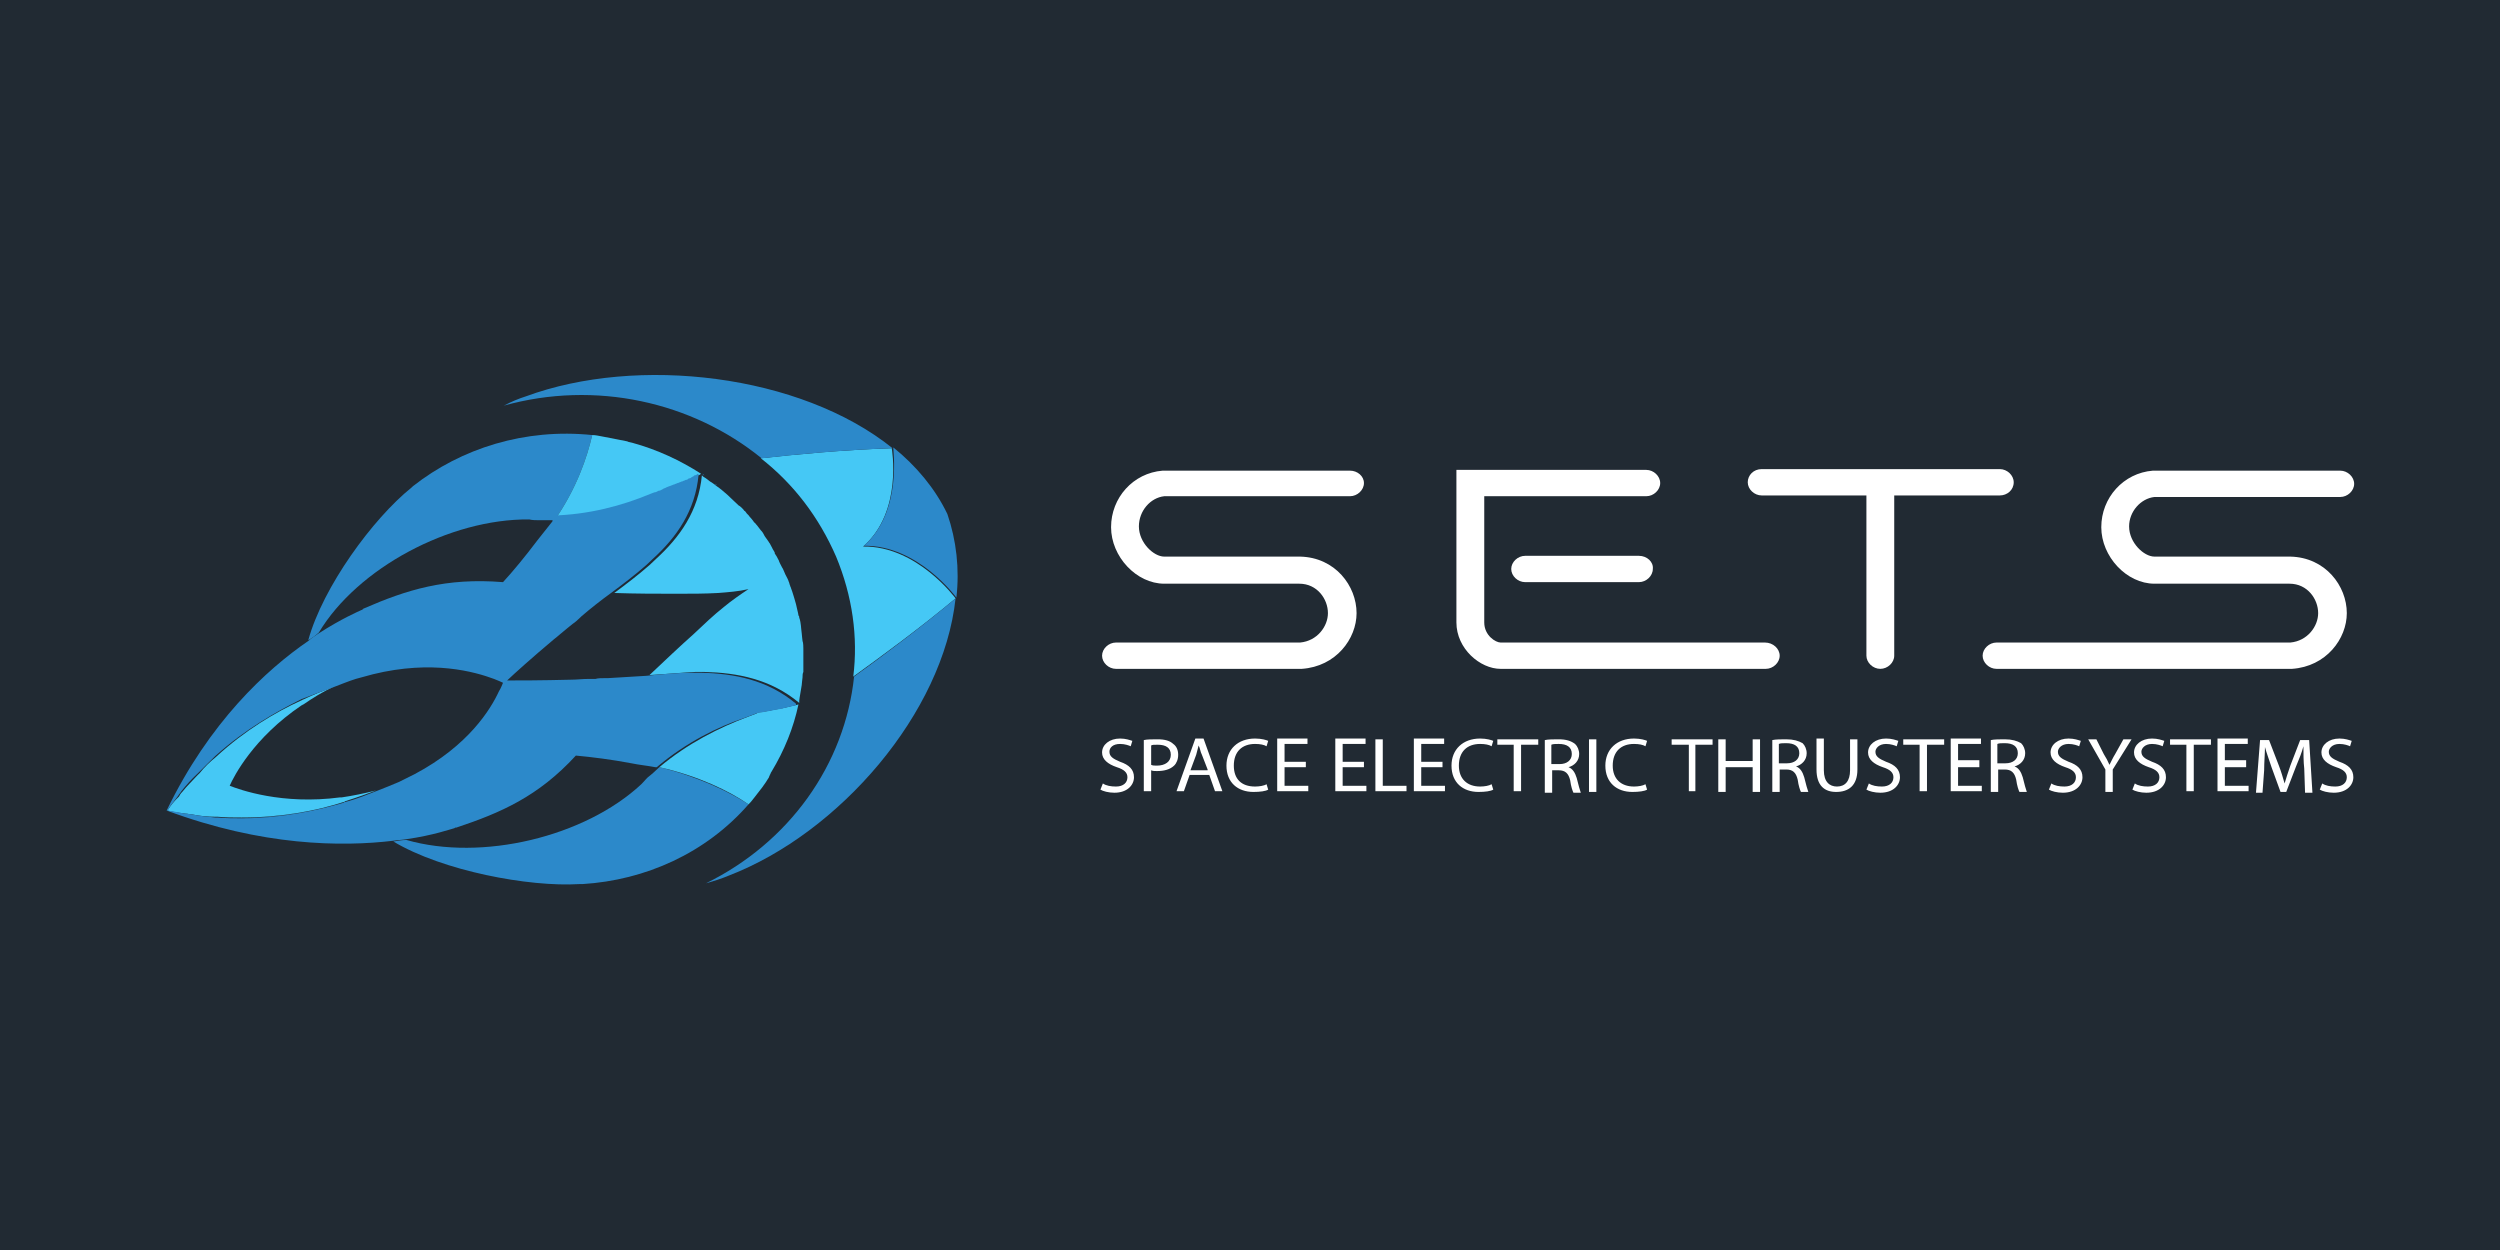 <svg width="140" height="70" viewBox="0 0 140 70" fill="none" xmlns="http://www.w3.org/2000/svg">
<rect width="140" height="70" fill="#212A33"/>
<path d="M22.028 47.124C24.777 48.772 29.635 49.682 32.431 49.509H32.614C36.143 49.292 39.534 47.775 41.917 45.043C40.863 44.349 39.076 43.482 36.922 42.962L36.876 43.005C36.693 43.179 36.51 43.352 36.281 43.526C36.143 43.656 36.051 43.786 35.914 43.916C32.752 46.864 26.977 48.251 22.761 47.038C22.532 47.038 22.303 47.081 22.028 47.124Z" fill="#2C89CA"/>
<path d="M36.922 42.962C39.076 43.439 40.863 44.306 41.917 45.043C42.055 44.913 42.147 44.783 42.284 44.61C42.559 44.263 42.834 43.916 43.063 43.526C43.063 43.482 43.109 43.439 43.109 43.396C43.155 43.352 43.155 43.266 43.201 43.222C43.934 42.008 44.438 40.751 44.713 39.45C44.667 39.45 44.575 39.494 44.53 39.494C44.484 39.494 44.392 39.537 44.346 39.537C44.3 39.537 44.209 39.581 44.163 39.581C44.117 39.581 44.026 39.624 43.98 39.624C43.934 39.624 43.842 39.667 43.796 39.667H43.751C43.705 39.667 43.613 39.711 43.567 39.711H43.521C43.476 39.711 43.384 39.754 43.338 39.754H43.292C43.246 39.754 43.155 39.797 43.109 39.797H43.063C43.017 39.797 42.926 39.841 42.834 39.841H42.788C42.697 39.884 42.651 39.884 42.559 39.884C42.467 39.884 42.422 39.927 42.33 39.971C42.238 40.014 42.192 40.014 42.101 40.057C42.009 40.101 41.963 40.101 41.872 40.144C40.268 40.751 38.526 41.618 36.922 42.962Z" fill="#45C8F5"/>
<path d="M19.232 44.956C17.72 45.39 15.795 45.823 13.549 45.823C15.795 45.78 17.766 45.39 19.232 44.956Z" fill="#2C89CA"/>
<path d="M16.942 39.19C16.896 39.19 16.896 39.233 16.85 39.233C15.43 39.884 13.734 40.881 12.13 42.355L12.084 42.398C11.763 42.658 11.443 42.962 11.168 43.309L11.076 43.395C10.801 43.699 10.48 44.002 10.205 44.349C10.114 44.436 10.068 44.523 10.022 44.609C9.793 44.826 9.564 45.086 9.38 45.39C9.701 45.477 10.068 45.52 10.389 45.563C10.526 45.563 10.618 45.607 10.755 45.607C11.168 45.693 11.626 45.737 12.038 45.737H12.176C12.634 45.78 13.046 45.78 13.505 45.78H13.551C15.796 45.78 17.767 45.39 19.233 44.913C19.279 44.913 19.279 44.913 19.325 44.87C20.012 44.653 20.608 44.436 21.067 44.263C20.379 44.436 19.738 44.566 19.142 44.653H19.05C15.796 45.086 13.413 44.219 12.863 44.002C13.092 43.482 14.192 41.315 16.896 39.494C16.942 39.494 16.942 39.45 16.988 39.45C17.492 39.103 18.042 38.757 18.683 38.453C18.134 38.67 17.584 38.887 16.942 39.19Z" fill="#45C8F5"/>
<path d="M40.038 27.094L40.13 27.181C40.13 27.137 40.084 27.094 40.038 27.094ZM39.443 26.617L39.351 26.53C39.351 26.574 39.397 26.617 39.443 26.617Z" fill="#2C89CA"/>
<path d="M31.056 29.132C33.209 29.045 35.089 28.525 36.601 27.918C35.089 28.525 33.209 29.045 31.056 29.132Z" fill="#ACE0F0"/>
<path d="M36.739 31.299L36.372 31.646C35.73 32.21 35.043 32.73 34.401 33.207C35.639 33.25 36.784 33.25 37.884 33.25C38.709 33.25 39.488 33.25 40.221 33.207C40.771 33.164 41.367 33.12 41.917 32.99C41.459 33.294 40.955 33.641 40.542 33.987C39.992 34.421 39.442 34.941 38.847 35.505C38.068 36.199 37.243 36.979 36.372 37.803C37.197 37.759 38.068 37.673 38.938 37.629H39.442C41.276 37.673 43.154 38.019 44.758 39.363V39.233C44.758 39.147 44.896 38.41 44.896 38.366C44.896 38.28 44.942 37.976 44.942 37.933C44.942 37.846 44.942 37.716 44.988 37.629V37.196V36.762V36.329C44.988 36.285 44.988 35.982 44.942 35.895C44.942 35.852 44.896 35.548 44.896 35.462C44.896 35.418 44.85 35.115 44.85 35.028C44.85 34.985 44.804 34.681 44.758 34.594C44.758 34.551 44.758 34.508 44.713 34.464C44.713 34.378 44.621 34.074 44.621 34.031C44.621 33.944 44.346 33.034 44.3 32.947C44.3 32.904 44.254 32.86 44.254 32.817C44.209 32.73 44.209 32.644 44.163 32.557C44.163 32.513 44.025 32.253 43.979 32.167C43.934 32.08 43.842 31.82 43.796 31.776C43.75 31.69 43.613 31.43 43.613 31.386L43.475 31.126C43.429 31.083 43.429 31.039 43.384 30.996C43.429 30.953 43.246 30.736 43.246 30.692L43.109 30.432C43.063 30.389 43.063 30.346 43.017 30.302C42.971 30.216 42.788 29.999 42.788 29.956C42.742 29.869 42.696 29.782 42.605 29.695C42.559 29.652 42.421 29.435 42.33 29.349C42.284 29.305 42.284 29.262 42.238 29.262C42.192 29.175 42.009 28.958 41.963 28.915C41.917 28.828 41.825 28.785 41.78 28.698C41.734 28.655 41.734 28.611 41.688 28.611C41.642 28.525 41.413 28.308 41.367 28.308L41.046 28.005L40.726 27.701C40.634 27.614 40.221 27.267 40.13 27.224C40.084 27.181 39.855 27.007 39.763 26.964C39.717 26.921 39.488 26.747 39.397 26.704L39.305 26.617C39.122 28.611 38.068 30.086 36.739 31.299Z" fill="#45C8F5"/>
<path d="M17.262 35.852C18.087 32.86 20.882 29.045 23.036 27.311L23.128 27.224C25.832 25.1 29.407 23.973 33.164 24.363C32.889 25.577 32.294 27.354 31.056 29.132H30.186C30.002 29.132 29.819 29.132 29.636 29.088C25.19 29.045 20.012 31.82 17.858 35.418C17.674 35.592 17.491 35.722 17.262 35.852Z" fill="#2C89CA"/>
<path d="M31.056 29.131C32.293 27.354 32.889 25.576 33.164 24.363C33.347 24.363 33.53 24.406 33.76 24.449C34.218 24.536 34.676 24.623 35.089 24.709C35.134 24.709 35.18 24.753 35.226 24.753C35.272 24.753 35.364 24.796 35.409 24.796C36.83 25.186 38.113 25.793 39.259 26.53C39.213 26.574 39.167 26.617 39.076 26.617C39.03 26.66 38.984 26.704 38.938 26.704C38.892 26.747 38.846 26.79 38.755 26.79C38.709 26.834 38.663 26.877 38.571 26.877C38.526 26.921 38.434 26.921 38.388 26.964H38.342C38.297 27.007 38.205 27.007 38.159 27.05H38.113C38.067 27.094 37.976 27.094 37.93 27.137H37.884C37.838 27.181 37.746 27.181 37.701 27.224H37.655C37.609 27.267 37.517 27.267 37.472 27.311C37.38 27.354 37.334 27.354 37.288 27.397C37.197 27.441 37.151 27.484 37.059 27.484C36.967 27.527 36.922 27.571 36.83 27.571C36.738 27.614 36.693 27.614 36.601 27.657C35.089 28.525 33.209 29.045 31.056 29.131Z" fill="#45C8F5"/>
<path d="M17.536 36.155C17.583 36.155 17.583 36.112 17.63 36.112V36.155H17.536Z" fill="#2C89CA"/>
<path d="M30.919 29.218L30.094 30.259C29.406 31.169 28.765 31.95 28.169 32.6C24.961 32.34 22.761 33.034 20.378 34.074C20.378 34.074 20.332 34.074 20.332 34.118C20.286 34.118 20.286 34.161 20.241 34.161C20.057 34.248 19.141 34.638 17.857 35.462C17.674 35.592 17.445 35.722 17.262 35.895C14.924 37.499 11.716 40.447 9.333 45.39C14.695 47.384 19.141 47.427 22.028 47.081C22.303 47.037 22.532 47.037 22.761 46.994C24.273 46.777 25.236 46.43 25.419 46.387C25.465 46.387 25.465 46.344 25.511 46.344H25.557C28.031 45.52 30.14 44.609 32.248 42.312C33.164 42.398 34.218 42.528 35.364 42.745C35.776 42.832 36.235 42.875 36.693 42.962H36.785L36.831 42.919C38.434 41.575 40.176 40.708 41.734 40.187C41.826 40.144 41.872 40.144 41.963 40.1C42.055 40.057 42.101 40.057 42.192 40.014C42.284 39.97 42.33 39.97 42.422 39.927C42.513 39.927 42.559 39.884 42.651 39.884H42.697C42.788 39.884 42.834 39.84 42.926 39.84H42.971C43.017 39.84 43.109 39.797 43.155 39.797H43.201C43.246 39.797 43.338 39.754 43.384 39.754H43.43C43.476 39.754 43.567 39.71 43.613 39.71H43.659C43.705 39.71 43.796 39.667 43.842 39.667C43.888 39.667 43.98 39.624 44.026 39.624C44.071 39.624 44.163 39.58 44.209 39.58C44.255 39.58 44.346 39.537 44.392 39.537C44.438 39.537 44.53 39.493 44.575 39.493V39.407C42.971 38.063 41.093 37.716 39.259 37.673H38.755C37.885 37.673 37.014 37.759 36.189 37.846C35.456 37.889 34.722 37.933 34.035 37.976H33.852C33.668 37.976 33.485 37.976 33.347 38.02H32.935C32.614 38.02 32.293 38.063 31.973 38.063C30.323 38.106 29.04 38.106 28.398 38.106C28.856 37.673 29.773 36.849 31.01 35.808C31.239 35.635 31.468 35.418 31.744 35.201C31.835 35.115 31.973 35.028 32.064 34.941C32.202 34.855 32.339 34.724 32.431 34.638L32.568 34.508C33.072 34.074 33.623 33.641 34.218 33.207C34.86 32.73 35.547 32.21 36.189 31.646L36.556 31.299C37.885 30.086 38.939 28.611 39.122 26.574L39.076 26.53C39.03 26.574 38.984 26.617 38.893 26.617C38.847 26.661 38.801 26.704 38.755 26.704C38.709 26.747 38.664 26.791 38.572 26.791C38.526 26.834 38.48 26.877 38.389 26.877C38.343 26.921 38.251 26.921 38.205 26.964H38.16C38.114 27.007 38.022 27.007 37.976 27.051H37.93C37.885 27.094 37.793 27.094 37.747 27.137H37.701C37.655 27.181 37.564 27.181 37.518 27.224H37.472C37.426 27.267 37.335 27.267 37.289 27.311C37.197 27.354 37.151 27.354 37.105 27.398C37.014 27.441 36.968 27.484 36.876 27.484C36.785 27.528 36.739 27.571 36.647 27.571C36.556 27.614 36.51 27.614 36.418 27.658C34.86 28.308 32.981 28.828 30.873 28.872H30.827C30.964 29.132 30.964 29.175 30.919 29.218ZM18.637 38.496C19.095 38.323 19.507 38.15 19.92 38.02L20.882 37.759C24.228 36.936 26.611 37.629 27.665 38.02C27.894 38.106 28.077 38.193 28.169 38.236C28.123 38.323 28.077 38.496 27.94 38.713C27.481 39.71 26.244 41.748 23.219 43.352C22.944 43.482 22.624 43.656 22.349 43.786C21.936 43.959 21.524 44.133 21.065 44.306C20.607 44.479 20.011 44.739 19.324 44.913C19.278 44.913 19.278 44.913 19.232 44.956C17.72 45.39 15.795 45.823 13.55 45.823H13.504C13.091 45.823 12.633 45.823 12.175 45.78H12.037C11.625 45.737 11.166 45.693 10.754 45.606C10.662 45.606 10.525 45.563 10.387 45.563C10.067 45.52 9.746 45.433 9.379 45.39C9.562 45.086 9.792 44.826 9.975 44.566C10.021 44.479 10.112 44.393 10.158 44.306C10.433 43.959 10.708 43.656 11.029 43.352L11.121 43.265C11.441 42.962 11.716 42.658 12.037 42.355L12.083 42.312C13.733 40.837 15.428 39.884 16.803 39.19C16.849 39.19 16.849 39.147 16.895 39.147C17.582 38.887 18.132 38.67 18.637 38.496Z" fill="#2C89CA"/>
<path d="M46.821 31.169C47.738 33.38 48.059 35.678 47.783 37.889C49.342 36.762 51.541 35.158 53.512 33.51C53.512 33.51 51.358 30.562 48.333 30.606C50.579 28.655 49.937 25.1 49.937 25.1C47.279 25.186 44.53 25.446 42.605 25.663C44.438 27.094 45.859 28.958 46.821 31.169Z" fill="#45C8F5"/>
<path d="M39.534 49.465C39.992 49.335 40.405 49.205 40.817 49.032C47.004 46.647 52.824 39.927 53.512 33.511C51.541 35.158 49.387 36.762 47.829 37.889C47.573 40.319 46.68 42.65 45.232 44.672C43.783 46.693 41.825 48.34 39.534 49.465ZM28.214 22.715C33.347 21.285 38.755 22.499 42.65 25.664C44.575 25.447 47.371 25.187 49.983 25.1C44.804 20.938 35.684 19.897 29.452 22.195C29.039 22.325 28.627 22.499 28.214 22.715ZM48.379 30.563C51.404 30.519 53.558 33.467 53.558 33.467C53.741 31.863 53.558 30.259 53.053 28.785C52.366 27.354 51.312 26.097 50.029 25.057C49.983 25.1 50.579 28.612 48.379 30.563Z" fill="#2C89CA"/>
<path d="M61.761 43.873C61.945 44.003 62.22 44.046 62.495 44.046C62.907 44.046 63.136 43.829 63.136 43.526C63.136 43.266 62.953 43.092 62.541 42.962C62.036 42.789 61.716 42.529 61.716 42.138C61.716 41.705 62.128 41.358 62.724 41.358C63.045 41.358 63.274 41.445 63.411 41.488L63.32 41.791C63.228 41.748 62.999 41.661 62.724 41.661C62.311 41.661 62.128 41.878 62.128 42.095C62.128 42.355 62.311 42.485 62.724 42.659C63.228 42.832 63.503 43.092 63.503 43.526C63.503 43.959 63.136 44.393 62.403 44.393C62.082 44.393 61.761 44.306 61.624 44.219L61.761 43.873ZM64.053 41.445C64.236 41.401 64.511 41.401 64.832 41.401C65.244 41.401 65.519 41.488 65.703 41.661C65.886 41.791 65.978 42.008 65.978 42.268C65.978 42.529 65.886 42.745 65.749 42.875C65.519 43.092 65.198 43.179 64.786 43.179C64.649 43.179 64.557 43.179 64.465 43.136V44.306H64.053V41.445ZM64.465 42.832C64.557 42.875 64.649 42.875 64.786 42.875C65.244 42.875 65.565 42.659 65.565 42.268C65.565 41.878 65.29 41.705 64.832 41.705C64.649 41.705 64.511 41.705 64.465 41.748V42.832ZM66.619 43.396L66.298 44.306H65.886L66.94 41.358H67.398L68.452 44.306H68.04L67.719 43.396H66.619ZM67.627 43.092L67.307 42.268C67.215 42.095 67.215 41.922 67.123 41.748L66.986 42.268L66.665 43.136H67.627V43.092ZM71.019 44.219C70.881 44.306 70.561 44.349 70.194 44.349C69.323 44.349 68.681 43.829 68.681 42.875C68.681 41.965 69.323 41.358 70.285 41.358C70.652 41.358 70.927 41.445 71.019 41.488L70.927 41.791C70.79 41.705 70.561 41.661 70.285 41.661C69.552 41.661 69.094 42.095 69.094 42.875C69.094 43.612 69.506 44.046 70.285 44.046C70.515 44.046 70.79 44.003 70.927 43.916L71.019 44.219ZM73.127 42.962H71.935V44.003H73.264V44.306H71.523V41.358H73.219V41.661H71.935V42.659H73.127V42.962ZM76.381 42.962H75.189V44.003H76.518V44.306H74.777V41.358H76.472V41.661H75.189V42.659H76.381V42.962ZM77.022 41.401H77.435V44.003H78.764V44.306H77.022V41.401ZM80.78 42.962H79.589V44.003H80.918V44.306H79.176V41.358H80.872V41.661H79.589V42.659H80.78V42.962ZM83.622 44.219C83.484 44.306 83.163 44.349 82.797 44.349C81.926 44.349 81.284 43.829 81.284 42.875C81.284 41.965 81.926 41.358 82.888 41.358C83.255 41.358 83.53 41.445 83.622 41.488L83.53 41.791C83.392 41.705 83.163 41.661 82.888 41.661C82.155 41.661 81.697 42.095 81.697 42.875C81.697 43.612 82.155 44.046 82.888 44.046C83.118 44.046 83.392 44.003 83.53 43.916L83.622 44.219ZM84.813 41.705H83.851V41.401H86.142V41.705H85.18V44.306H84.767V41.705H84.813ZM86.509 41.445C86.692 41.401 87.013 41.401 87.288 41.401C87.7 41.401 87.975 41.488 88.204 41.661C88.342 41.791 88.434 42.008 88.434 42.225C88.434 42.615 88.159 42.875 87.838 42.962C88.067 43.049 88.204 43.266 88.296 43.569C88.388 43.959 88.479 44.263 88.525 44.393H88.113C88.067 44.306 87.975 44.046 87.93 43.699C87.838 43.309 87.654 43.136 87.288 43.136H86.921V44.393H86.509V41.445ZM86.921 42.789H87.334C87.746 42.789 88.021 42.572 88.021 42.225C88.021 41.835 87.746 41.661 87.288 41.661C87.105 41.661 86.967 41.661 86.875 41.705V42.789H86.921ZM89.396 41.401V44.349H88.984V41.401H89.396ZM92.237 44.219C92.1 44.306 91.779 44.349 91.412 44.349C90.542 44.349 89.9 43.829 89.9 42.875C89.9 41.965 90.542 41.358 91.504 41.358C91.871 41.358 92.146 41.445 92.237 41.488L92.146 41.791C92.008 41.705 91.779 41.661 91.504 41.661C90.771 41.661 90.313 42.095 90.313 42.875C90.313 43.612 90.771 44.046 91.504 44.046C91.733 44.046 92.008 44.003 92.146 43.916L92.237 44.219ZM94.575 41.705H93.612V41.401H95.904V41.705H94.941V44.306H94.575V41.705ZM96.637 41.401V42.615H98.149V41.401H98.562V44.349H98.149V42.962H96.637V44.349H96.224V41.401H96.637ZM99.249 41.445C99.432 41.401 99.753 41.401 100.028 41.401C100.441 41.401 100.716 41.488 100.945 41.618C101.082 41.748 101.174 41.965 101.174 42.182C101.174 42.572 100.899 42.832 100.578 42.919C100.807 43.005 100.945 43.222 101.036 43.526C101.128 43.916 101.22 44.219 101.266 44.349H100.853C100.807 44.263 100.716 44.003 100.67 43.656C100.578 43.266 100.395 43.092 100.028 43.092H99.662V44.349H99.249V41.445ZM99.662 42.745H100.074C100.486 42.745 100.761 42.529 100.761 42.182C100.761 41.791 100.486 41.618 100.028 41.618C99.845 41.618 99.707 41.618 99.616 41.661V42.745H99.662ZM102.136 41.401V43.136C102.136 43.786 102.457 44.046 102.87 44.046C103.328 44.046 103.603 43.742 103.603 43.136V41.401H104.015V43.092C104.015 44.003 103.511 44.349 102.824 44.349C102.182 44.349 101.724 44.003 101.724 43.092V41.358H102.136V41.401ZM104.657 43.873C104.84 44.003 105.115 44.046 105.39 44.046C105.803 44.046 106.032 43.829 106.032 43.526C106.032 43.266 105.848 43.092 105.436 42.962C104.932 42.789 104.611 42.529 104.611 42.138C104.611 41.705 105.024 41.358 105.619 41.358C105.94 41.358 106.169 41.445 106.307 41.488L106.215 41.791C106.123 41.748 105.894 41.661 105.619 41.661C105.207 41.661 105.024 41.922 105.024 42.095C105.024 42.355 105.207 42.485 105.619 42.659C106.123 42.832 106.398 43.092 106.398 43.526C106.398 43.959 106.032 44.393 105.298 44.393C104.978 44.393 104.657 44.306 104.519 44.219L104.657 43.873ZM107.544 41.705H106.582V41.401H108.873V41.705H107.911V44.306H107.498V41.705H107.544ZM110.844 42.962H109.652V44.003H110.981V44.306H109.24V41.358H110.935V41.661H109.652V42.572H110.844V42.962ZM111.485 41.445C111.669 41.401 111.989 41.401 112.264 41.401C112.677 41.401 112.952 41.488 113.181 41.618C113.318 41.748 113.41 41.965 113.41 42.182C113.41 42.572 113.135 42.832 112.814 42.919C113.044 43.005 113.181 43.222 113.273 43.526C113.364 43.916 113.456 44.219 113.502 44.349H113.089C113.043 44.263 112.952 44.003 112.906 43.656C112.814 43.266 112.631 43.092 112.264 43.092H111.898V44.349H111.485V41.445ZM111.898 42.745H112.31C112.723 42.745 112.998 42.529 112.998 42.182C112.998 41.791 112.723 41.618 112.264 41.618C112.081 41.618 111.944 41.618 111.852 41.661V42.745H111.898ZM114.877 43.873C115.06 44.003 115.335 44.046 115.61 44.046C116.022 44.046 116.251 43.829 116.251 43.526C116.251 43.266 116.068 43.092 115.656 42.962C115.152 42.789 114.831 42.529 114.831 42.138C114.831 41.705 115.243 41.358 115.839 41.358C116.16 41.358 116.389 41.445 116.526 41.488L116.435 41.791C116.343 41.748 116.114 41.661 115.839 41.661C115.427 41.661 115.243 41.922 115.243 42.095C115.243 42.355 115.427 42.485 115.839 42.659C116.343 42.832 116.618 43.092 116.618 43.526C116.618 43.959 116.251 44.393 115.518 44.393C115.197 44.393 114.877 44.306 114.739 44.219L114.877 43.873ZM117.901 44.306V43.092L116.939 41.401H117.397L117.81 42.225C117.947 42.442 118.039 42.615 118.13 42.832C118.222 42.659 118.314 42.442 118.451 42.225L118.91 41.401H119.368L118.314 43.092V44.349H117.901V44.306ZM119.551 43.873C119.734 44.003 120.009 44.046 120.284 44.046C120.697 44.046 120.926 43.829 120.926 43.526C120.926 43.266 120.743 43.092 120.33 42.962C119.826 42.789 119.505 42.529 119.505 42.138C119.505 41.705 119.918 41.358 120.514 41.358C120.834 41.358 121.063 41.445 121.201 41.488L121.109 41.791C121.018 41.748 120.789 41.661 120.514 41.661C120.101 41.661 119.918 41.922 119.918 42.095C119.918 42.355 120.101 42.485 120.514 42.659C121.018 42.832 121.293 43.092 121.293 43.526C121.293 43.959 120.926 44.393 120.193 44.393C119.872 44.393 119.551 44.306 119.414 44.219L119.551 43.873ZM122.484 41.705H121.522V41.401H123.813V41.705H122.851V44.306H122.438V41.705H122.484ZM125.784 42.962H124.592V44.003H125.921V44.306H124.18V41.358H125.875V41.661H124.592V42.572H125.784V42.962ZM129.038 43.049C128.992 42.659 128.992 42.138 128.992 41.791C128.9 42.138 128.763 42.485 128.579 42.919L128.029 44.349H127.709L127.205 42.962C127.067 42.529 126.93 42.182 126.838 41.835C126.838 42.182 126.792 42.702 126.792 43.136L126.7 44.393H126.334L126.563 41.445H127.067L127.617 42.875C127.754 43.222 127.846 43.569 127.938 43.873C128.029 43.569 128.121 43.266 128.259 42.875L128.809 41.445H129.313L129.496 44.393H129.083L129.038 43.049ZM130.046 43.873C130.229 44.003 130.504 44.046 130.779 44.046C131.192 44.046 131.421 43.829 131.421 43.526C131.421 43.266 131.237 43.092 130.825 42.962C130.321 42.789 130 42.529 130 42.138C130 41.705 130.413 41.358 131.008 41.358C131.329 41.358 131.558 41.445 131.696 41.488L131.604 41.791C131.512 41.748 131.283 41.661 131.008 41.661C130.596 41.661 130.413 41.922 130.413 42.095C130.413 42.355 130.596 42.485 131.008 42.659C131.512 42.832 131.787 43.092 131.787 43.526C131.787 43.959 131.421 44.393 130.687 44.393C130.367 44.393 130.046 44.306 129.908 44.219L130.046 43.873ZM75.602 26.357H65.107C63.457 26.487 62.22 27.875 62.22 29.522C62.22 31.17 63.64 32.687 65.198 32.687H72.76C73.769 32.687 74.364 33.554 74.364 34.335C74.364 35.072 73.769 35.895 72.806 35.982H62.495C62.082 35.982 61.716 36.329 61.716 36.719C61.716 37.109 62.082 37.456 62.495 37.456H72.898C74.823 37.326 75.968 35.765 75.968 34.335C75.968 32.817 74.777 31.213 72.806 31.17H65.198C64.603 31.17 63.778 30.389 63.778 29.479C63.778 28.612 64.419 27.875 65.198 27.788H75.602C76.014 27.788 76.381 27.441 76.381 27.051C76.381 26.661 76.014 26.357 75.602 26.357ZM120.651 27.831H131.054C131.467 27.831 131.833 27.485 131.833 27.094C131.833 26.704 131.467 26.357 131.054 26.357H120.559C118.91 26.487 117.672 27.875 117.672 29.522C117.672 31.17 119.093 32.687 120.651 32.687H128.213C129.221 32.687 129.817 33.554 129.817 34.335C129.817 35.072 129.221 35.895 128.259 35.982H111.806C111.394 35.982 111.027 36.329 111.027 36.719C111.027 37.109 111.394 37.456 111.806 37.456H128.35C130.275 37.326 131.421 35.765 131.421 34.335C131.421 32.817 130.229 31.213 128.259 31.17H120.651C120.055 31.17 119.23 30.389 119.23 29.479C119.23 28.655 119.872 27.918 120.651 27.831ZM98.837 35.982H84.034C83.759 35.982 83.118 35.592 83.118 34.855V27.788H92.192C92.604 27.788 92.971 27.441 92.971 27.051C92.971 26.661 92.604 26.314 92.192 26.314H81.559V34.855C81.559 36.329 82.888 37.456 84.034 37.456H98.882C99.295 37.456 99.662 37.109 99.662 36.719C99.662 36.329 99.295 35.982 98.837 35.982Z" fill="white"/>
<path d="M91.779 31.126H85.409C84.996 31.126 84.629 31.473 84.629 31.863C84.629 32.253 84.996 32.6 85.409 32.6H91.779C92.191 32.6 92.558 32.253 92.558 31.863C92.604 31.473 92.237 31.126 91.779 31.126ZM112.768 27.008C112.768 26.617 112.402 26.27 111.989 26.27H98.653C98.195 26.27 97.874 26.617 97.874 27.008C97.874 27.398 98.241 27.745 98.653 27.745H104.519V36.719C104.519 37.109 104.886 37.456 105.298 37.456C105.711 37.456 106.077 37.109 106.077 36.719V27.745H111.989C112.402 27.745 112.768 27.441 112.768 27.008Z" fill="white"/>
</svg>
